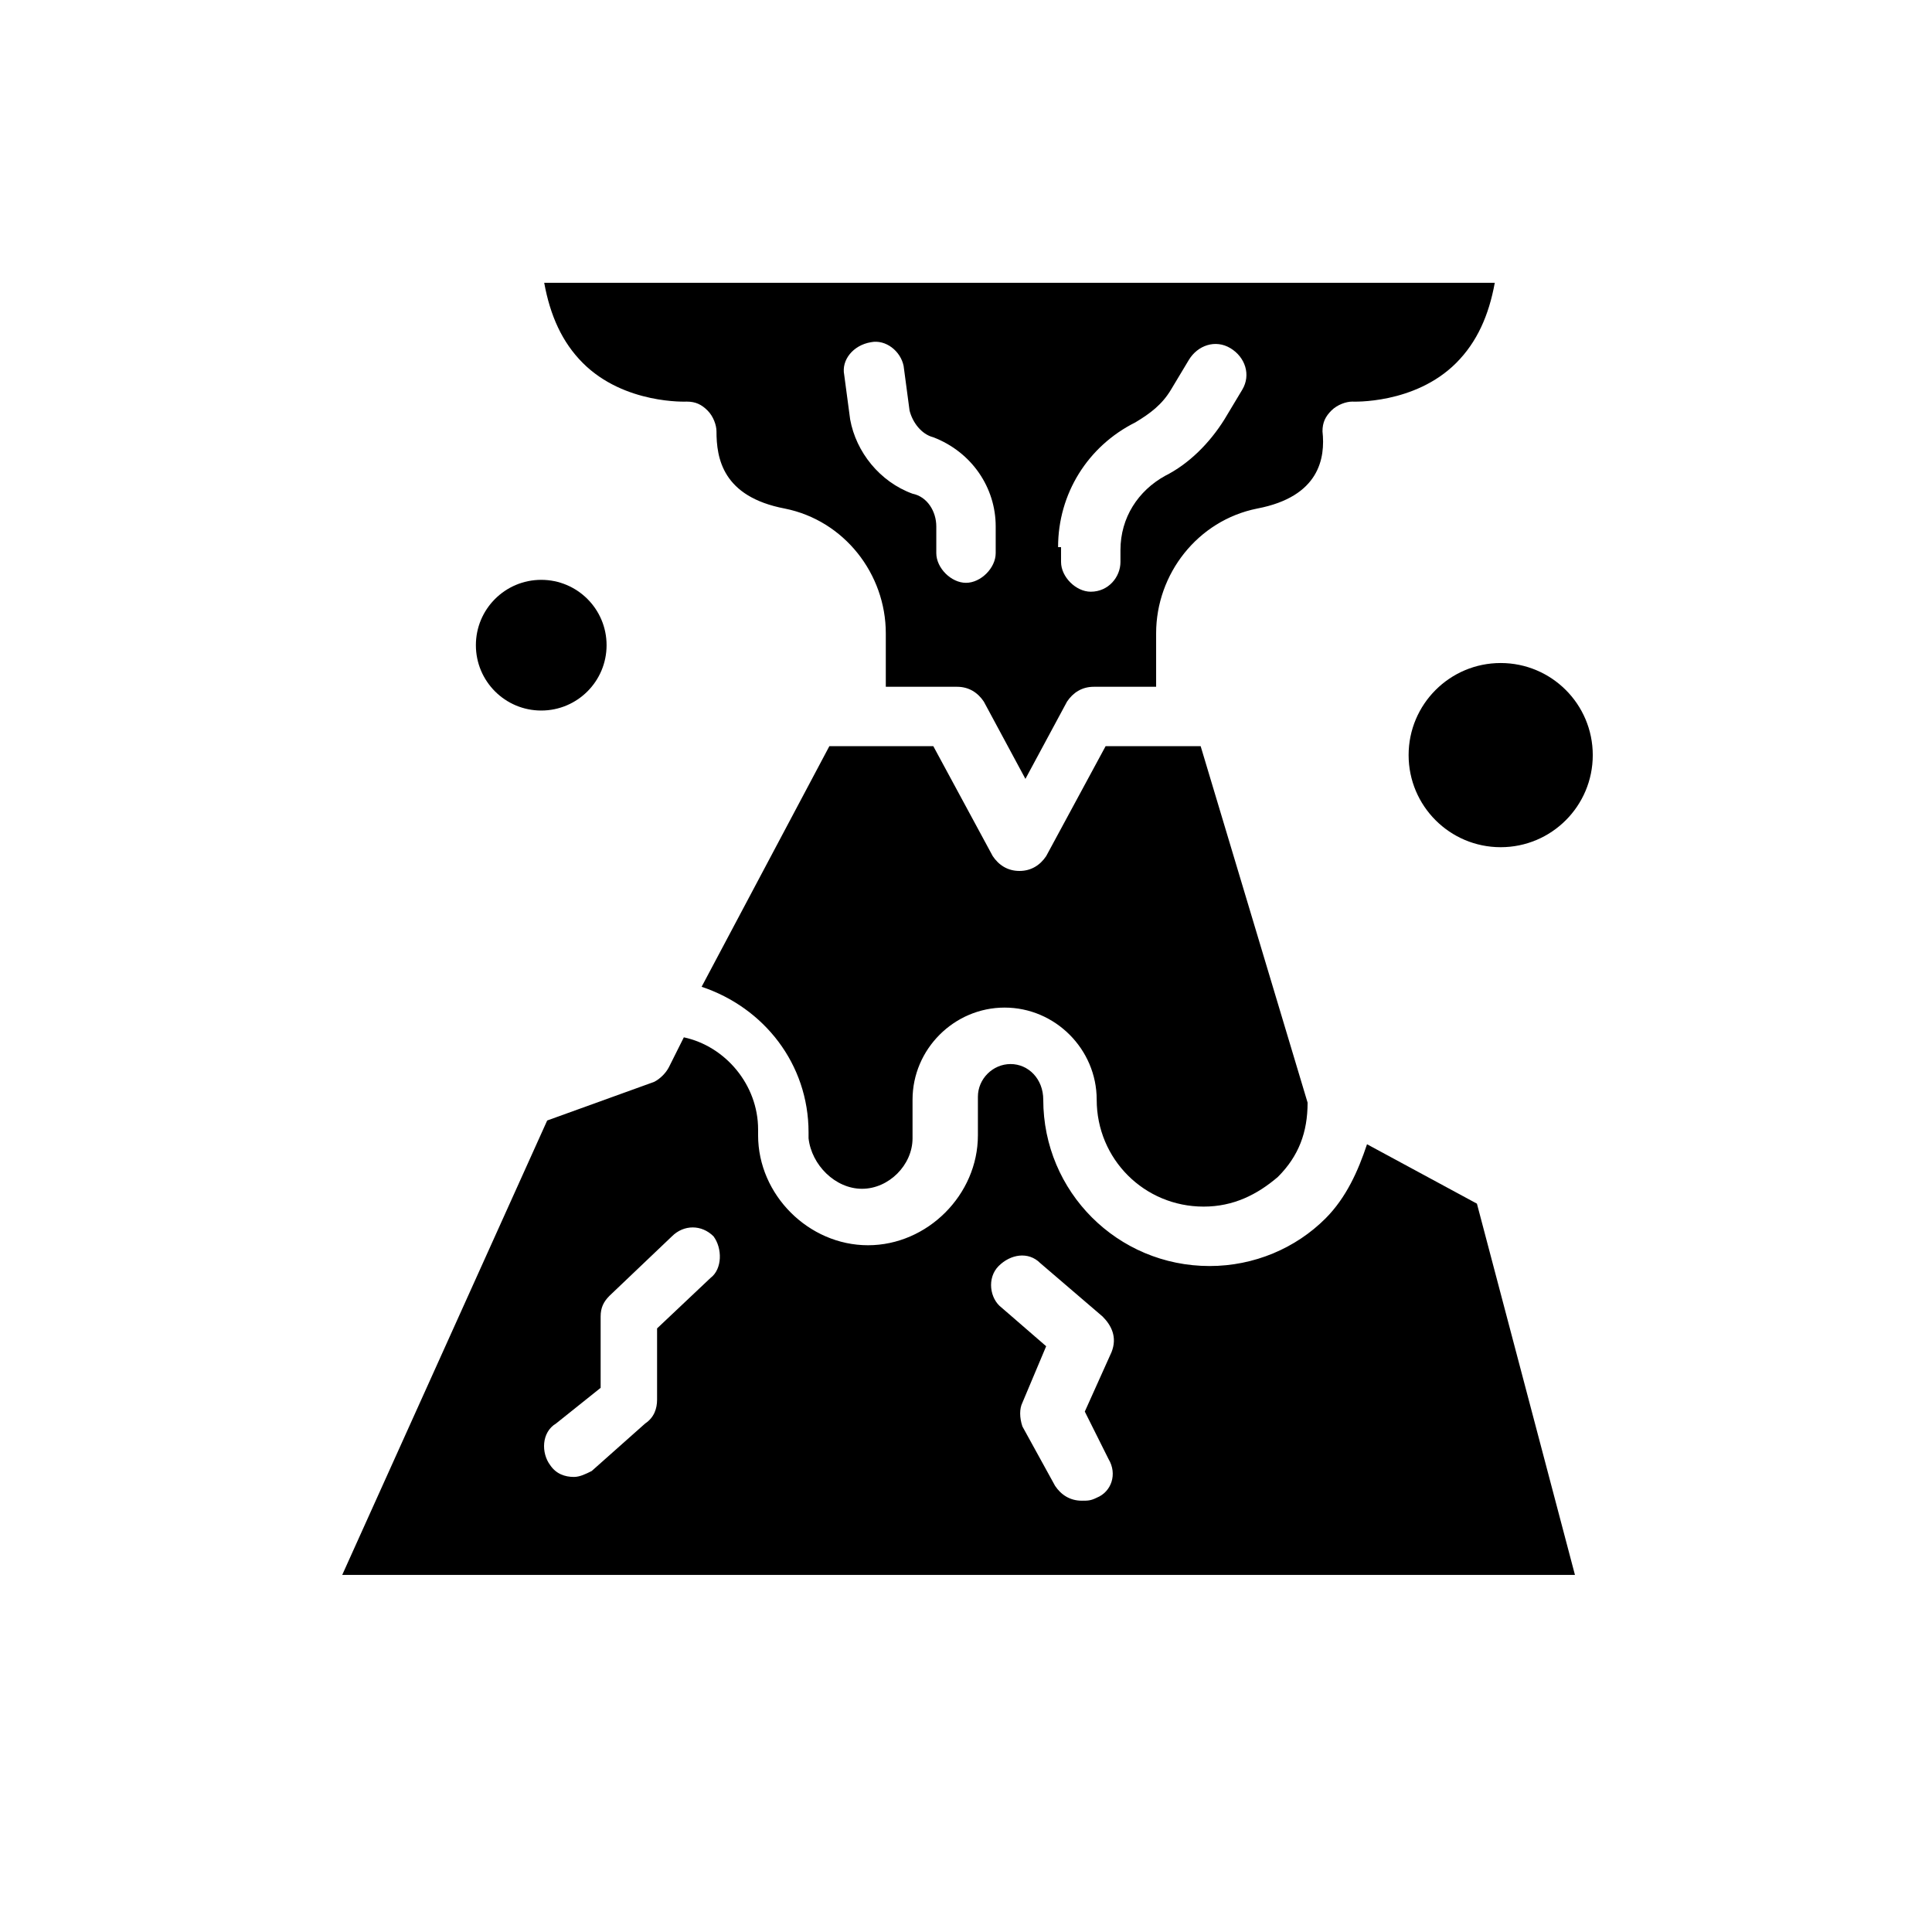 <?xml version="1.0" encoding="UTF-8"?>
<!-- Uploaded to: SVG Repo, www.svgrepo.com, Generator: SVG Repo Mixer Tools -->
<svg fill="#000000" width="800px" height="800px" version="1.1" viewBox="144 144 512 512" xmlns="http://www.w3.org/2000/svg">
 <g>
  <path d="m372.45 459.04c7.086 0 13.383-6.297 13.383-13.383v-10.234c0-13.383 11.02-24.402 24.402-24.402 13.383 0 24.402 11.02 24.402 24.402 0 15.742 12.594 28.34 28.34 28.34 7.871 0 14.168-3.148 19.68-7.871 5.512-5.512 7.871-11.809 7.871-19.68l-28.34-94.465h-25.191l-15.742 29.125c-1.574 2.363-3.938 3.938-7.086 3.938-3.148 0-5.512-1.574-7.086-3.938l-15.742-29.125h-27.551l-33.852 63.762c16.531 5.512 28.34 20.469 28.34 38.574v1.574c0.789 7.086 7.09 13.383 14.172 13.383z"/>
  <path d="m535.4 462.98-29.125-15.742c-2.363 7.086-5.512 14.168-11.02 19.68-7.871 7.871-18.895 12.594-30.699 12.594-24.402 0-44.082-19.68-44.082-44.082 0-5.512-3.938-9.445-8.66-9.445s-8.66 3.938-8.66 8.66v10.234c0 15.742-13.383 29.125-29.125 29.125-15.742 0-29.125-13.383-29.125-29.125v-1.574c0-11.809-8.66-22.043-19.68-24.402l-3.938 7.871c-0.789 1.574-2.363 3.148-3.938 3.938l-28.34 10.234-54.32 120.43h326.69zm-203.1 19.68-14.168 13.383v18.895c0 2.363-0.789 4.723-3.148 6.297l-14.172 12.594c-1.574 0.789-3.148 1.574-4.723 1.574-2.363 0-4.723-0.789-6.297-3.148-2.363-3.148-2.363-8.66 1.574-11.02l11.809-9.445v-18.895c0-2.363 0.789-3.938 2.363-5.512l16.531-15.742c3.148-3.148 7.871-3.148 11.02 0 2.359 3.144 2.359 8.656-0.789 11.02zm105.48 48.02c2.363 3.938 0.789 8.66-3.148 10.234-1.574 0.789-2.363 0.789-3.938 0.789-3.148 0-5.512-1.574-7.086-3.938l-8.66-15.742c-0.789-2.363-0.789-4.723 0-6.297l6.297-14.957-11.809-10.234c-3.148-2.363-3.938-7.871-0.789-11.02 3.148-3.148 7.871-3.938 11.02-0.789l16.531 14.168c2.363 2.363 3.938 5.512 2.363 9.445l-7.078 15.742z"/>
  <path d="m326 250.43c2.363 0 3.938 0.789 5.512 2.363s2.363 3.938 2.363 5.512c0 7.086 1.574 17.32 18.105 20.469 15.742 3.148 26.766 17.32 26.766 33.062v14.168h18.895c3.148 0 5.512 1.574 7.086 3.938l11.02 20.469 11.02-20.469c1.574-2.363 3.938-3.938 7.086-3.938h16.531v-14.168c0-15.742 11.02-29.914 26.766-33.062 16.531-3.148 18.105-13.383 17.32-20.469 0-2.363 0.789-3.938 2.363-5.512s3.938-2.363 5.512-2.363c0 0 16.531 0.789 27.551-10.234 5.512-5.512 8.66-12.594 10.234-21.254h-251.91c1.574 8.66 4.723 15.742 10.234 21.254 11.012 11.023 27.543 10.234 27.543 10.234zm98.402 38.574c0-14.168 7.871-26.766 20.469-33.062 3.938-2.363 7.086-4.723 9.445-8.66l4.723-7.871c2.363-3.938 7.086-5.512 11.02-3.148 3.938 2.363 5.512 7.086 3.148 11.02l-4.723 7.871c-3.938 6.297-9.445 11.809-15.742 14.957-7.086 3.938-11.809 11.02-11.809 19.68v3.148c0 3.938-3.148 7.871-7.871 7.871-3.938 0-7.871-3.938-7.871-7.871l-0.004-3.934zm-49.594-54.316c3.938-0.789 7.871 2.363 8.66 6.297l1.574 11.809c0.789 3.148 3.148 6.297 6.297 7.086 10.234 3.938 16.531 13.383 16.531 23.617v7.086c0 3.938-3.938 7.871-7.871 7.871-3.938 0-7.871-3.938-7.871-7.871v-7.086c0-3.938-2.363-7.871-6.297-8.66-8.66-3.148-14.957-11.02-16.531-19.68l-1.574-11.809c-0.789-3.938 2.359-7.875 7.082-8.66z"/>
  <path d="m566.1 344.11c0 13.48-10.926 24.406-24.402 24.406-13.477 0-24.402-10.926-24.402-24.406 0-13.477 10.926-24.402 24.402-24.402 13.477 0 24.402 10.926 24.402 24.402"/>
  <path d="m304.75 314.98c0 9.566-7.754 17.32-17.316 17.32-9.566 0-17.32-7.754-17.32-17.32 0-9.566 7.754-17.316 17.32-17.316 9.562 0 17.316 7.75 17.316 17.316"/>
 </g>
</svg>